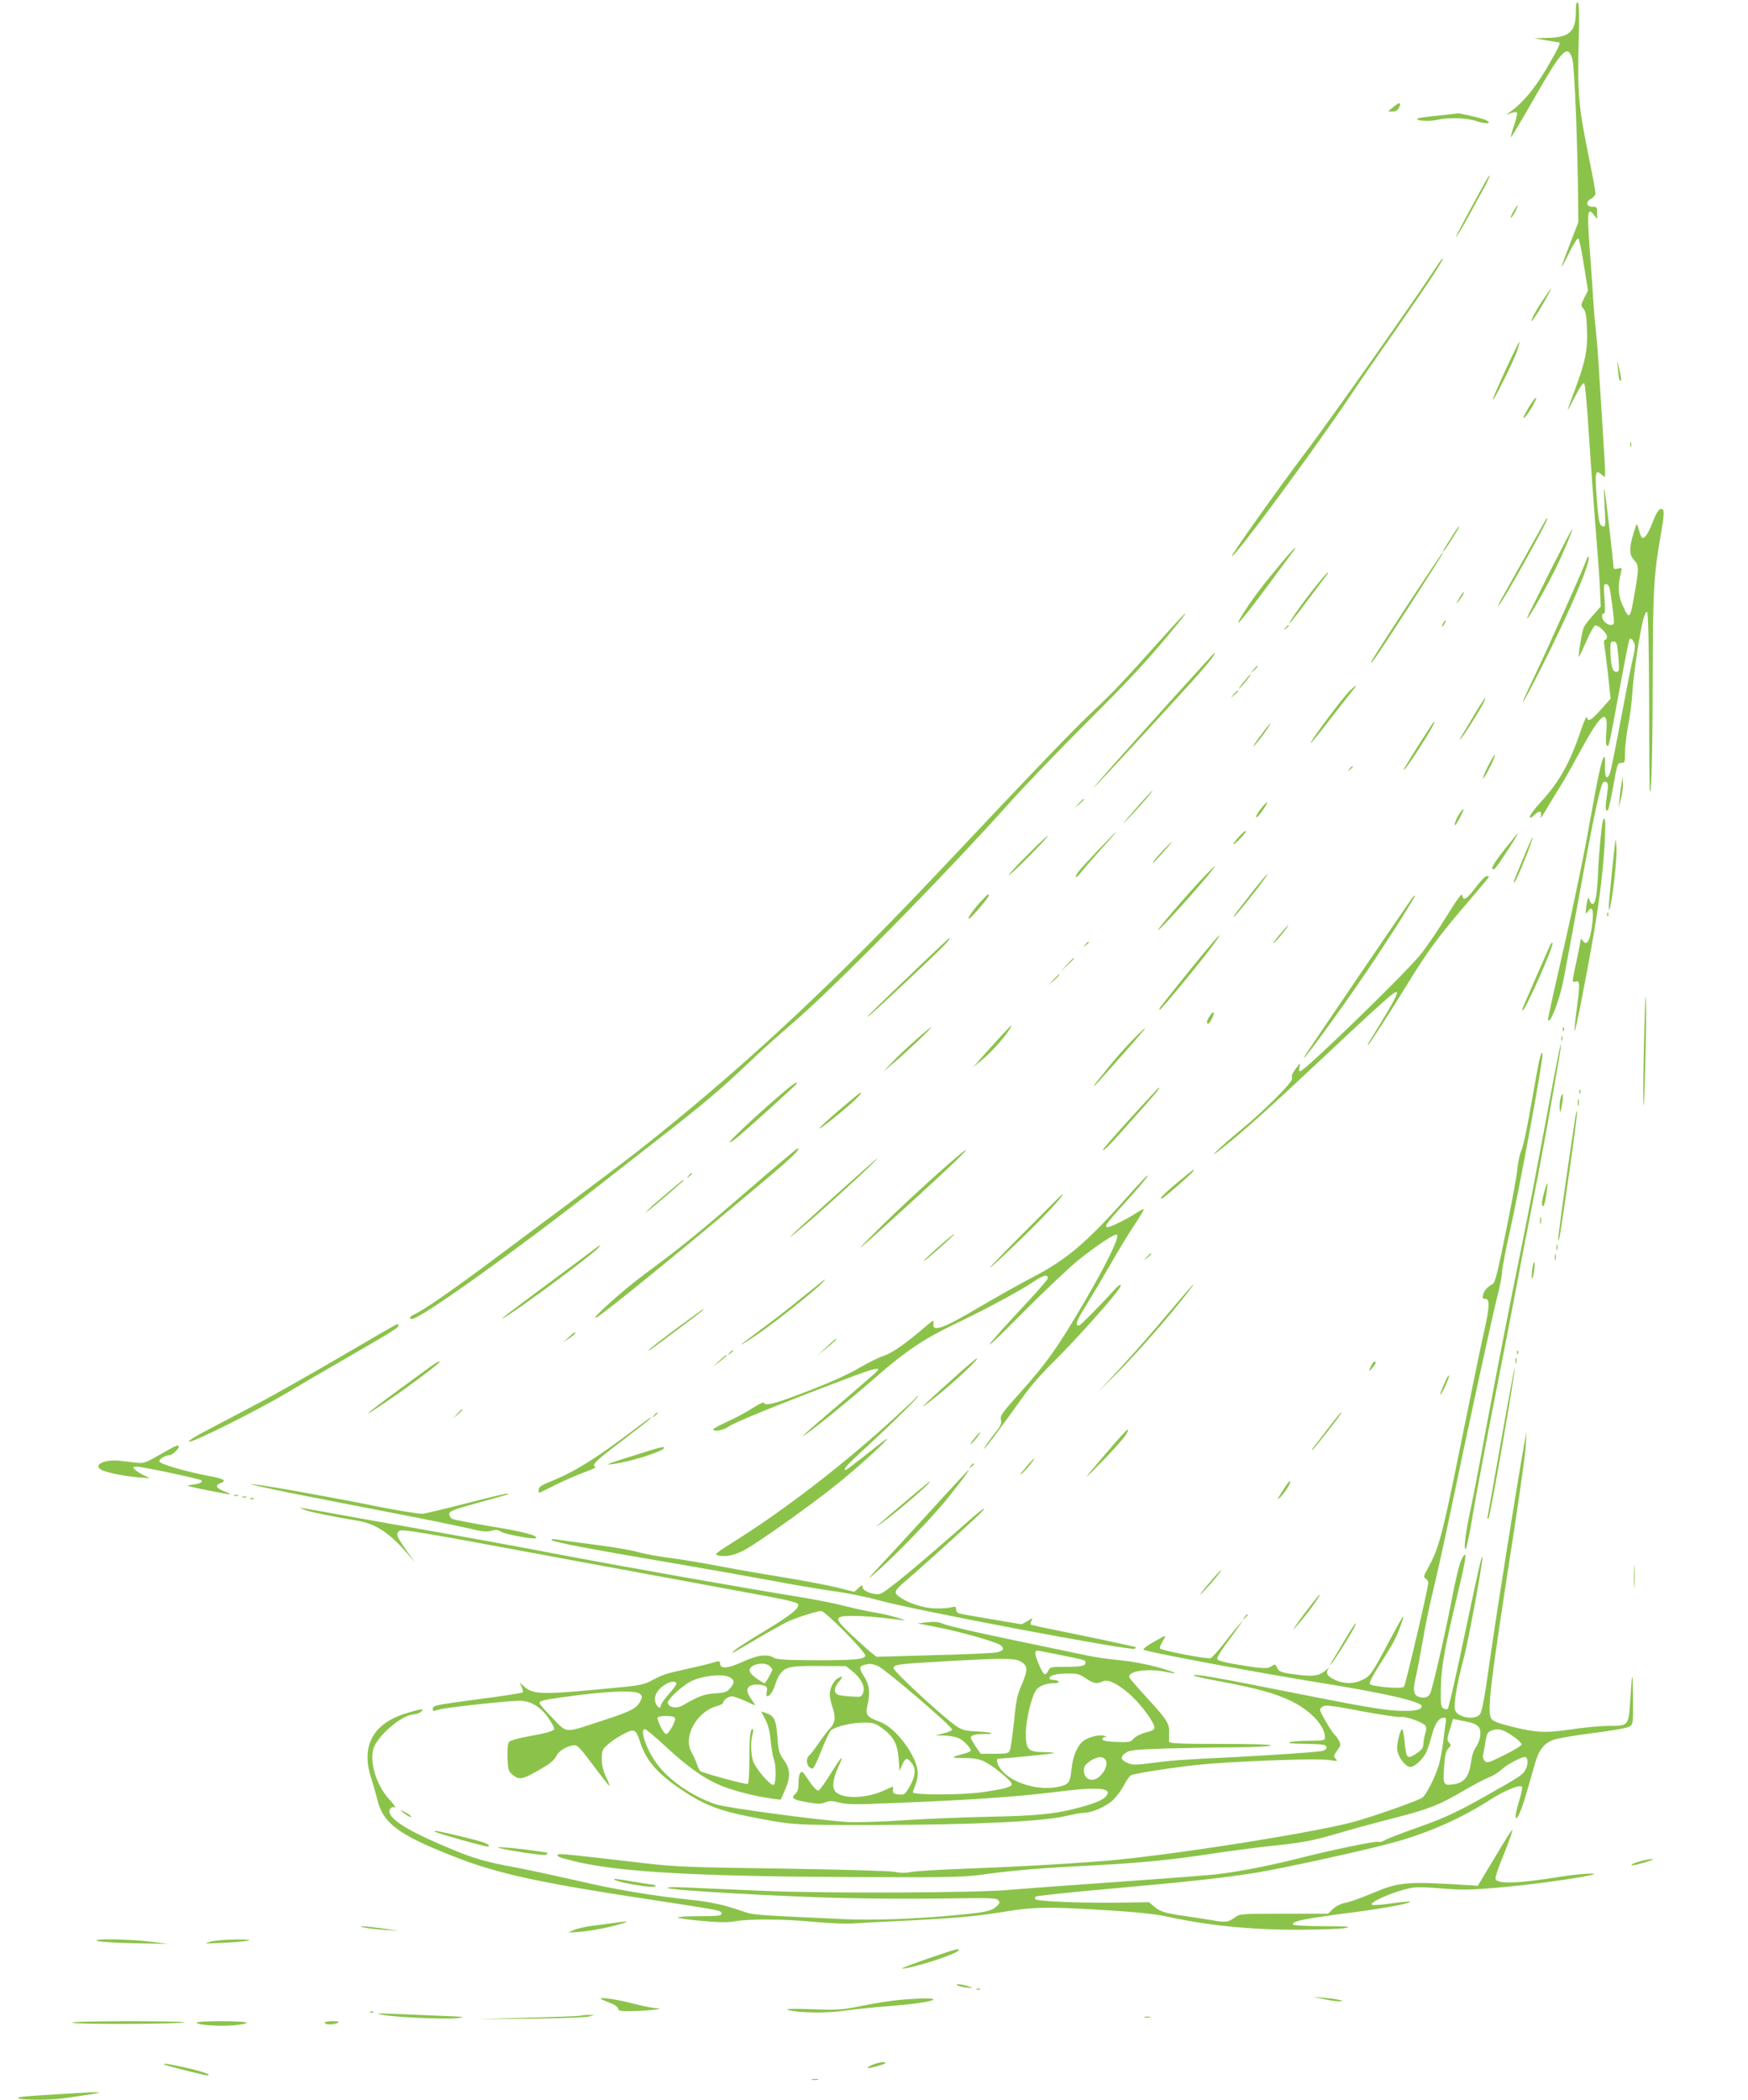 <?xml version="1.0" standalone="no"?>
<!DOCTYPE svg PUBLIC "-//W3C//DTD SVG 20010904//EN"
 "http://www.w3.org/TR/2001/REC-SVG-20010904/DTD/svg10.dtd">
<svg version="1.0" xmlns="http://www.w3.org/2000/svg"
 width="1066pt" height="1280pt" viewBox="0 0 1066 1280"
 preserveAspectRatio="xMidYMid meet">
<g transform="translate(0,1280) scale(0.1,-0.1)"
fill="#8bc34a" stroke="none">
<path d="M9610 12730 c0 -124 -38 -159 -177 -161 l-78 -2 75 -13 c41 -7 77
-13 79 -13 10 -2 -13 -49 -79 -161 -70 -118 -143 -206 -215 -258 l-30 -22 28
10 c16 6 33 8 37 5 5 -3 -2 -38 -16 -77 -13 -39 -22 -73 -20 -75 2 -2 64 101
137 229 178 311 209 343 238 247 13 -42 32 -526 35 -859 l1 -135 -52 -135
c-29 -74 -51 -135 -50 -137 2 -1 23 38 47 87 24 50 49 89 55 87 5 -2 21 -74
34 -161 l25 -157 -23 -45 c-21 -44 -21 -47 -5 -65 14 -15 19 -44 22 -127 5
-125 -10 -199 -77 -377 -23 -60 -41 -111 -40 -114 0 -3 20 34 45 83 29 57 49
85 55 79 6 -6 19 -149 29 -319 11 -170 29 -415 39 -544 11 -129 23 -294 27
-366 l6 -131 -45 -51 c-26 -29 -51 -61 -57 -73 -12 -22 -40 -194 -30 -182 3 5
24 48 45 96 21 49 45 91 52 94 18 7 73 -45 73 -69 0 -10 -5 -18 -11 -18 -7 0
-9 -11 -6 -27 3 -16 13 -96 23 -180 l16 -152 -58 -65 c-61 -68 -80 -79 -86
-48 -2 9 -17 -21 -33 -68 -70 -209 -132 -321 -248 -448 -37 -39 -67 -80 -67
-89 0 -13 6 -11 29 11 31 30 47 22 36 -17 -4 -12 13 12 37 53 24 41 60 100 79
130 20 30 78 133 130 228 124 229 168 260 155 111 -4 -48 -3 -80 4 -84 12 -7
9 -21 76 340 30 165 58 303 61 308 9 15 33 -15 33 -43 0 -16 -7 -55 -15 -87
-8 -32 -39 -191 -70 -355 -30 -163 -60 -310 -66 -328 -18 -51 -34 -30 -31 41
2 42 0 61 -7 54 -14 -15 -36 -116 -92 -430 -27 -154 -92 -469 -145 -700 -117
-515 -108 -475 -98 -475 16 0 64 129 85 228 11 53 58 306 105 562 82 450 123
643 141 661 4 4 14 5 21 0 10 -6 10 -23 1 -85 -11 -71 -8 -99 7 -83 4 3 17 63
30 133 28 154 28 154 54 154 18 0 20 6 20 64 0 36 9 109 19 163 11 54 23 145
26 203 7 115 47 379 68 450 7 25 17 43 22 40 6 -3 11 -210 12 -535 0 -291 2
-539 4 -550 9 -75 17 228 18 666 1 551 6 638 47 877 20 112 24 156 16 164 -18
18 -36 -4 -66 -81 -27 -69 -50 -100 -64 -87 -4 4 -12 26 -18 49 -7 24 -13 36
-16 27 -44 -130 -47 -177 -13 -214 30 -33 31 -46 4 -199 -28 -165 -32 -169
-74 -76 -28 62 -30 117 -9 202 6 26 5 28 -20 21 -15 -3 -26 -2 -26 4 0 33 -52
477 -56 482 -3 3 -2 -48 2 -114 6 -112 6 -118 -12 -114 -21 4 -28 38 -40 221
-7 114 -2 126 38 90 22 -20 22 -39 2 277 -8 129 -19 300 -24 380 -4 80 -13
183 -18 230 -6 47 -13 135 -17 195 -3 61 -13 200 -21 309 -16 214 -12 246 26
196 l20 -25 0 38 c0 35 -2 37 -30 37 -38 0 -41 31 -5 50 14 7 25 22 25 32 0
11 -20 119 -45 242 -58 286 -65 369 -58 667 5 181 3 248 -5 253 -9 5 -12 -10
-12 -54z m205 -3512 c11 -49 31 -205 27 -216 -5 -17 -32 -15 -54 5 -20 18 -25
53 -7 53 8 0 9 27 4 90 -6 79 -5 90 9 90 8 0 18 -10 21 -22z m49 -370 c3 -24
7 -65 8 -93 3 -44 1 -50 -17 -50 -22 0 -33 42 -34 133 -1 45 2 52 18 52 16 0
21 -9 25 -42z"/>
<path d="M8500 12150 l-35 -29 27 -1 c17 0 31 7 38 21 19 35 6 39 -30 9z"/>
<path d="M8768 12095 c-65 -6 -121 -14 -124 -18 -13 -13 72 -19 118 -8 75 17
185 13 248 -9 58 -20 98 -10 44 11 -28 11 -154 40 -164 38 -3 -1 -58 -7 -122
-14z"/>
<path d="M9056 11688 c-26 -46 -145 -266 -166 -308 -33 -65 14 7 62 95 30 55
74 135 97 178 44 80 50 109 7 35z"/>
<path d="M9231 11514 c-12 -20 -20 -39 -17 -41 2 -3 14 13 26 36 25 51 20 54
-9 5z"/>
<path d="M8755 11167 c-118 -182 -610 -880 -780 -1107 -194 -257 -472 -650
-462 -650 23 0 506 655 727 985 40 61 165 242 278 403 198 284 287 420 280
427 -2 2 -21 -24 -43 -58z"/>
<path d="M9401 10959 c-54 -82 -88 -159 -39 -89 28 40 102 170 96 170 -2 0
-27 -36 -57 -81z"/>
<path d="M9181 10544 c-45 -97 -80 -179 -77 -181 6 -6 125 232 147 295 10 30
17 57 15 59 -1 2 -40 -76 -85 -173z"/>
<path d="M9867 10545 c6 -61 9 -72 18 -63 3 3 -1 32 -9 64 l-14 59 5 -60z"/>
<path d="M9326 10322 c-20 -33 -36 -64 -36 -68 1 -13 38 36 61 79 33 62 15 54
-25 -11z"/>
<path d="M9942 10090 c0 -14 2 -19 5 -12 2 6 2 18 0 25 -3 6 -5 1 -5 -13z"/>
<path d="M9427 9633 c-7 -12 -234 -419 -270 -483 -16 -30 -25 -50 -20 -45 28
26 312 535 299 535 -2 0 -7 -3 -9 -7z"/>
<path d="M8853 9528 c-53 -85 -55 -88 -49 -88 2 0 19 24 37 53 17 28 38 62 47
75 8 12 12 22 9 22 -3 0 -23 -28 -44 -62z"/>
<path d="M9460 9332 c-68 -136 -130 -260 -138 -277 -42 -96 79 108 156 262 46
90 115 253 110 258 -2 2 -59 -108 -128 -243z"/>
<path d="M7818 9373 c-110 -131 -170 -210 -223 -291 -92 -143 -34 -81 126 134
89 121 167 225 172 232 5 6 7 12 4 12 -3 0 -39 -39 -79 -87z"/>
<path d="M8594 9128 c-213 -327 -239 -368 -231 -368 7 0 130 187 302 455 143
224 137 215 132 215 -3 0 -94 -136 -203 -302z"/>
<path d="M9675 9388 c-13 -41 -234 -537 -321 -718 -107 -223 -83 -193 41 51
180 356 312 665 292 686 -3 2 -8 -6 -12 -19z"/>
<path d="M8017 9218 c-76 -95 -162 -218 -153 -218 3 0 54 64 112 143 59 78
111 148 117 155 5 6 7 12 4 12 -4 0 -40 -42 -80 -92z"/>
<path d="M8914 9178 c-4 -7 -14 -24 -22 -38 -14 -24 -13 -24 3 -5 20 24 37 55
31 55 -3 0 -8 -6 -12 -12z"/>
<path d="M7103 8928 c-242 -271 -314 -347 -433 -459 -120 -112 -331 -332 -941
-979 -624 -661 -1145 -1150 -1724 -1615 -177 -142 -293 -229 -987 -746 -254
-190 -433 -314 -490 -340 -29 -12 -37 -29 -16 -29 50 0 630 414 1128 804 63
49 228 178 365 285 287 223 399 318 563 475 64 62 182 168 262 236 253 217
906 878 1316 1335 104 116 326 347 495 515 266 265 377 386 553 603 73 90 27
47 -91 -85z"/>
<path d="M8800 9000 c-6 -11 -8 -20 -6 -20 3 0 10 9 16 20 6 11 8 20 6 20 -3
0 -10 -9 -16 -20z"/>
<path d="M7839 8973 c-13 -16 -12 -17 4 -4 9 7 17 15 17 17 0 8 -8 3 -21 -13z"/>
<path d="M7139 8528 c-351 -390 -524 -586 -453 -513 93 95 542 583 628 681 71
81 103 124 92 124 -2 0 -122 -132 -267 -292z"/>
<path d="M7644 8718 l-19 -23 23 19 c12 11 22 21 22 23 0 8 -8 2 -26 -19z"/>
<path d="M7584 8643 c-21 -26 -33 -44 -27 -40 14 9 77 87 70 87 -3 0 -22 -21
-43 -47z"/>
<path d="M8230 8588 c-51 -52 -249 -318 -236 -318 3 0 60 71 127 158 67 86
129 165 137 175 25 29 6 19 -28 -15z"/>
<path d="M7524 8568 l-19 -23 23 19 c21 18 27 26 19 26 -2 0 -12 -10 -23 -22z"/>
<path d="M9002 8462 c-28 -48 -63 -106 -77 -129 -44 -72 -20 -48 33 35 66 102
105 172 100 177 -2 2 -27 -35 -56 -83z"/>
<path d="M8728 8378 c-88 -135 -177 -278 -168 -273 23 14 201 295 187 295 -3
0 -11 -10 -19 -22z"/>
<path d="M7685 8313 c-32 -43 -49 -70 -38 -60 22 19 108 137 100 137 -3 0 -31
-35 -62 -77z"/>
<path d="M9074 8129 c-19 -39 -33 -73 -31 -75 4 -5 51 78 66 119 19 50 2 28
-35 -44z"/>
<path d="M8229 8113 c-13 -16 -12 -17 4 -4 9 7 17 15 17 17 0 8 -8 3 -21 -13z"/>
<path d="M9888 8020 c-4 -25 -10 -67 -12 -95 l-5 -50 14 55 c8 30 14 73 12 95
l-2 40 -7 -45z"/>
<path d="M6915 7858 c-59 -68 -81 -96 -49 -63 71 73 168 185 161 185 -3 0 -54
-55 -112 -122z"/>
<path d="M6579 7903 l-24 -28 28 24 c15 14 27 26 27 28 0 8 -8 1 -31 -24z"/>
<path d="M7691 7873 c-17 -21 -31 -44 -31 -52 0 -8 12 1 26 20 53 71 57 95 5
32z"/>
<path d="M8902 7843 c-20 -30 -37 -73 -28 -73 3 0 17 23 31 50 28 55 27 65 -3
23z"/>
<path d="M9777 7803 c-8 -13 -26 -192 -32 -332 -6 -132 -16 -181 -34 -181 -5
0 -13 10 -17 23 -8 21 -8 21 -15 -8 -4 -16 -7 -41 -8 -54 -1 -24 0 -24 13 -5
28 37 37 5 25 -87 -13 -95 -31 -126 -55 -95 -8 11 -14 15 -14 10 0 -6 -11 -63
-25 -128 -30 -142 -30 -135 -5 -129 25 7 26 -10 5 -171 -9 -65 -14 -123 -12
-129 4 -13 72 332 117 595 37 217 58 396 67 566 5 119 3 147 -10 125z"/>
<path d="M7556 7700 c-50 -55 -46 -64 6 -13 23 23 39 45 36 48 -3 3 -22 -13
-42 -35z"/>
<path d="M6690 7611 c-111 -117 -136 -148 -128 -157 3 -2 20 15 39 39 18 23
73 86 122 140 49 53 86 97 84 97 -2 0 -55 -54 -117 -119z"/>
<path d="M9176 7623 c-70 -89 -89 -123 -67 -123 4 0 25 25 45 56 69 103 107
164 102 164 -2 0 -38 -44 -80 -97z"/>
<path d="M6266 7589 c-66 -65 -117 -121 -115 -124 3 -2 59 49 124 115 65 66
117 121 114 124 -2 3 -58 -49 -123 -115z"/>
<path d="M9292 7575 c-65 -156 -68 -163 -54 -150 13 12 115 265 109 271 -2 2
-27 -52 -55 -121z"/>
<path d="M9852 7680 c-11 -75 -41 -382 -41 -405 1 -30 1 -30 10 5 17 74 40
288 37 350 -2 36 -5 58 -6 50z"/>
<path d="M7099 7623 c-49 -52 -74 -83 -67 -83 2 0 30 29 62 65 67 76 70 86 5
18z"/>
<path d="M7349 7463 c-109 -114 -326 -367 -281 -329 59 51 354 386 340 386 -2
0 -29 -26 -59 -57z"/>
<path d="M7653 7383 c-115 -146 -135 -173 -129 -173 6 0 142 168 184 228 46
63 13 31 -55 -55z"/>
<path d="M8999 7390 c-56 -73 -76 -85 -81 -48 -2 17 -27 -15 -98 -130 -52 -85
-123 -188 -157 -230 -92 -115 -708 -712 -734 -712 -7 0 -9 10 -4 28 6 26 6 26
-19 -7 -26 -35 -30 -45 -27 -68 3 -21 -176 -199 -309 -308 -128 -105 -225
-199 -125 -120 125 97 301 255 615 550 285 268 398 371 433 396 47 35 33 -2
-59 -154 -48 -78 -88 -145 -91 -149 -2 -5 -2 -8 0 -8 5 0 144 214 242 375 127
207 190 291 394 528 56 65 101 119 101 122 0 3 -6 5 -14 5 -8 0 -38 -31 -67
-70z"/>
<path d="M5989 7313 c-52 -55 -93 -113 -80 -113 11 0 121 128 121 142 0 13 -4
10 -41 -29z"/>
<path d="M8613 7328 c-17 -22 -629 -921 -648 -953 -76 -123 216 274 374 510
71 105 162 244 203 310 93 150 90 145 85 145 -3 0 -9 -6 -14 -12z"/>
<path d="M9801 7224 c0 -11 3 -14 6 -6 3 7 2 16 -1 19 -3 4 -6 -2 -5 -13z"/>
<path d="M7804 7103 c-26 -31 -43 -54 -37 -52 11 4 97 109 89 109 -2 0 -25
-25 -52 -57z"/>
<path d="M7343 6993 c-76 -92 -235 -290 -266 -331 -6 -7 -8 -15 -5 -17 5 -6
272 318 335 407 58 80 30 54 -64 -59z"/>
<path d="M5537 6844 c-136 -129 -247 -238 -247 -241 0 -7 55 43 298 271 175
165 215 206 199 206 -2 0 -115 -106 -250 -236z"/>
<path d="M6619 7043 c-13 -16 -12 -17 4 -4 9 7 17 15 17 17 0 8 -8 3 -21 -13z"/>
<path d="M9451 7034 c-21 -47 -152 -347 -162 -371 -5 -13 -6 -23 -4 -23 17 0
190 391 183 412 -2 6 -10 -3 -17 -18z"/>
<path d="M6505 6918 l-40 -43 43 40 c39 36 47 45 39 45 -2 0 -21 -19 -42 -42z"/>
<path d="M6424 6828 l-29 -33 33 29 c30 28 37 36 29 36 -2 0 -16 -15 -33 -32z"/>
<path d="M10027 6490 c-5 -179 -7 -365 -5 -415 2 -49 7 47 11 215 5 168 7 355
5 415 -2 63 -7 -30 -11 -215z"/>
<path d="M7376 6605 c-17 -26 -21 -45 -8 -45 5 0 16 16 25 35 19 40 7 47 -17
10z"/>
<path d="M6089 6468 c-41 -46 -93 -103 -115 -128 l-39 -45 53 44 c56 46 133
131 165 181 11 17 17 30 15 30 -2 0 -38 -37 -79 -82z"/>
<path d="M5585 6461 c-50 -43 -115 -105 -145 -137 l-55 -58 65 55 c72 60 238
218 230 219 -3 0 -46 -35 -95 -79z"/>
<path d="M9531 6524 c0 -11 3 -14 6 -6 3 7 2 16 -1 19 -3 4 -6 -2 -5 -13z"/>
<path d="M6899 6453 c-41 -43 -104 -114 -139 -158 -35 -44 -70 -88 -78 -97 -8
-10 -13 -18 -9 -18 4 0 229 253 296 333 35 42 -2 10 -70 -60z"/>
<path d="M9522 6470 c0 -14 2 -19 5 -12 2 6 2 18 0 25 -3 6 -5 1 -5 -13z"/>
<path d="M9426 5962 c-49 -262 -113 -596 -143 -742 -77 -376 -164 -823 -233
-1195 -32 -176 -70 -372 -84 -435 -30 -138 -43 -254 -26 -227 6 10 25 100 41
200 16 100 81 443 144 762 63 319 121 621 130 670 9 50 49 259 90 465 41 206
92 481 114 610 23 129 46 263 52 298 6 35 9 65 7 67 -2 3 -44 -210 -92 -473z"/>
<path d="M9392 6355 c-7 -22 -30 -148 -53 -280 -22 -132 -49 -260 -60 -284
-11 -25 -21 -72 -24 -105 -2 -34 -33 -205 -69 -381 -49 -244 -68 -322 -81
-330 -37 -21 -54 -41 -60 -67 -6 -21 -3 -26 12 -25 29 3 28 -51 -7 -201 -17
-75 -80 -380 -140 -677 -111 -549 -134 -640 -197 -754 -31 -56 -34 -65 -19
-73 9 -5 16 -17 16 -26 0 -32 -139 -625 -148 -634 -15 -15 -203 2 -209 18 -3
8 22 56 54 106 33 51 71 113 85 138 28 49 71 160 65 167 -2 2 -41 -68 -87
-154 -104 -197 -114 -211 -164 -234 -53 -24 -110 -24 -164 1 -48 22 -60 42
-41 68 8 10 3 8 -11 -5 -43 -37 -73 -43 -162 -33 -117 14 -127 18 -140 45 -10
22 -12 23 -34 8 -27 -17 -54 -15 -228 14 -59 10 -100 22 -103 30 -3 7 21 48
53 91 31 42 69 93 82 112 l24 35 -23 -26 c-13 -14 -55 -65 -92 -113 -37 -48
-75 -90 -84 -93 -20 -8 -302 47 -309 59 -3 5 5 25 17 45 25 40 26 41 -58 -7
-35 -19 -61 -39 -60 -45 4 -12 680 -138 1094 -205 371 -59 603 -113 603 -139
0 -25 -46 -34 -154 -28 -85 4 -229 29 -611 105 -469 94 -638 124 -624 108 4
-4 78 -20 165 -36 217 -40 334 -73 429 -119 118 -58 205 -151 205 -221 0 -19
-6 -20 -97 -21 -54 0 -107 -4 -118 -9 -13 -6 18 -9 87 -9 58 -1 113 -4 122 -7
27 -10 18 -33 -16 -38 -44 -7 -277 -23 -523 -36 -343 -17 -387 -20 -507 -36
-103 -13 -121 -13 -152 0 -43 18 -46 39 -9 63 23 15 61 19 242 25 119 3 308 7
421 7 114 1 212 6 220 11 10 6 -94 10 -302 10 -247 0 -318 3 -319 13 0 6 0 31
1 54 2 56 -13 81 -130 208 -56 61 -106 118 -111 128 -22 39 107 60 221 36 93
-20 62 -3 -52 29 -67 18 -160 36 -228 42 -63 6 -158 19 -210 31 -52 11 -257
54 -455 95 -198 41 -380 83 -405 93 -36 15 -57 18 -105 12 l-60 -6 117 -23
c136 -26 353 -87 386 -108 30 -20 24 -37 -19 -46 -19 -5 -191 -12 -384 -17
l-350 -10 -30 24 c-16 12 -70 61 -119 107 -113 106 -113 118 6 118 74 0 141
-6 288 -24 41 -6 39 -4 -20 14 -36 11 -96 25 -135 31 -38 6 -119 23 -180 39
-60 16 -184 40 -275 55 -291 46 -1123 193 -1525 270 -214 41 -493 92 -620 114
-126 22 -367 65 -535 95 -168 31 -321 58 -340 61 l-35 5 38 -15 c35 -13 169
-40 314 -64 113 -18 199 -74 312 -206 l43 -50 -47 65 c-66 94 -72 107 -52 127
15 15 97 1 1054 -177 571 -105 1114 -206 1207 -223 109 -20 170 -36 173 -45
10 -24 -46 -68 -201 -162 -84 -50 -166 -103 -182 -116 -39 -34 -32 -30 136 69
80 47 165 94 190 105 55 25 174 62 198 62 25 0 276 -254 269 -273 -8 -22 -64
-27 -307 -27 -176 1 -230 4 -250 15 -42 24 -96 18 -183 -21 -96 -44 -141 -49
-145 -17 -3 20 -5 21 -45 8 -23 -7 -98 -25 -167 -40 -120 -26 -141 -33 -222
-77 -24 -12 -72 -23 -135 -29 -531 -52 -569 -52 -631 5 l-24 21 13 -28 c7 -15
10 -30 6 -33 -3 -4 -120 -22 -259 -40 -281 -38 -288 -39 -288 -60 0 -17 -3
-16 40 -4 39 12 408 52 485 53 69 2 133 -37 180 -106 19 -28 35 -57 35 -64 0
-14 -39 -26 -168 -49 -51 -9 -99 -23 -106 -30 -9 -9 -12 -38 -11 -95 3 -76 5
-85 30 -106 43 -37 63 -32 203 52 30 18 56 42 64 60 13 31 64 62 108 67 20 3
38 -16 119 -124 52 -70 96 -126 98 -124 2 2 -8 27 -22 57 -17 36 -25 71 -25
108 0 48 3 57 34 85 18 17 60 46 94 64 71 38 80 34 107 -50 37 -114 109 -194
267 -298 119 -79 217 -117 383 -150 281 -56 267 -55 805 -54 576 1 996 21
1138 54 46 11 97 20 112 20 50 0 140 40 181 81 21 21 50 61 64 88 14 28 33 54
42 60 28 14 333 59 478 70 261 20 669 33 728 23 53 -8 56 -8 42 8 -13 15 -12
20 10 50 22 30 23 35 10 61 -8 15 -19 30 -25 34 -13 8 -90 138 -90 153 0 6 9
16 20 22 15 8 71 1 236 -31 119 -22 226 -38 237 -35 25 6 131 -30 148 -51 9
-10 9 -23 0 -52 -6 -21 -11 -50 -11 -64 0 -19 -10 -33 -37 -52 -63 -42 -67
-38 -78 77 -4 38 -10 68 -15 68 -9 0 -30 -78 -30 -115 0 -47 48 -115 81 -115
28 0 80 50 99 94 9 23 25 72 35 109 18 66 41 97 73 97 11 0 13 -9 8 -33 -3
-17 -10 -70 -15 -117 -6 -47 -18 -110 -27 -140 -22 -75 -80 -187 -102 -199
-52 -28 -323 -122 -427 -149 -260 -66 -986 -182 -1420 -227 -206 -20 -572 -42
-925 -55 -162 -6 -318 -15 -346 -21 -35 -7 -66 -6 -99 1 -28 6 -303 14 -684
20 -581 8 -654 11 -851 34 -426 50 -511 59 -517 52 -12 -11 6 -18 103 -42 272
-66 751 -92 1729 -96 598 -2 638 -1 790 20 175 23 330 36 650 52 274 14 477
34 710 70 105 16 258 36 340 45 219 23 274 33 435 80 80 24 235 66 345 94 214
55 273 79 430 171 55 32 120 66 145 76 25 9 61 32 80 50 31 29 116 74 140 74
18 0 21 -41 5 -73 -16 -34 -27 -42 -235 -159 -187 -106 -266 -142 -440 -203
-91 -32 -175 -65 -187 -73 -13 -8 -29 -12 -37 -9 -16 6 -271 -46 -472 -97
-213 -54 -426 -94 -559 -105 -109 -10 -570 -43 -965 -71 -85 -6 -195 -15 -245
-19 -194 -19 -1123 -23 -1500 -7 -198 9 -416 18 -485 21 -83 4 -118 2 -105 -4
29 -14 681 -51 1057 -60 178 -5 463 -6 633 -3 272 4 312 3 323 -11 11 -13 9
-19 -9 -36 -33 -31 -68 -38 -264 -56 -246 -23 -491 -31 -670 -23 -581 27 -546
24 -625 51 -103 36 -186 54 -310 67 -230 24 -463 63 -683 115 -128 29 -295 65
-372 80 -191 35 -265 56 -407 116 -229 95 -342 160 -369 211 -13 24 5 50 29
41 9 -4 -6 19 -35 50 -85 93 -127 251 -88 327 44 85 176 190 241 190 11 0 29
7 40 15 30 23 -1 19 -95 -10 -198 -63 -270 -199 -208 -392 14 -43 30 -100 37
-128 34 -148 128 -218 467 -351 256 -101 503 -156 1108 -249 544 -83 525 -79
525 -101 0 -11 -25 -14 -136 -14 -74 0 -133 -4 -130 -8 3 -5 69 -14 148 -21
107 -10 158 -10 202 -2 83 15 303 14 484 -4 85 -8 186 -12 225 -10 40 3 167
10 282 15 347 17 478 29 643 56 184 31 277 33 647 9 156 -9 284 -23 340 -35
265 -58 515 -83 820 -83 127 1 253 5 280 11 41 8 17 10 -132 11 -100 0 -184 5
-188 10 -12 20 74 37 380 76 187 24 381 62 325 64 -14 0 -68 -6 -120 -13 -52
-8 -99 -10 -104 -6 -15 15 128 78 229 100 38 9 86 8 195 -1 125 -10 173 -10
345 5 181 15 475 55 565 76 75 17 -62 10 -186 -10 -265 -43 -394 -46 -394 -9
0 10 14 53 31 96 61 152 80 208 68 196 -6 -6 -56 -85 -109 -175 l-98 -163 -40
3 c-399 25 -436 22 -602 -48 -67 -28 -142 -55 -167 -59 -27 -5 -56 -20 -74
-37 l-30 -29 -269 0 c-255 0 -270 -1 -297 -21 -44 -32 -56 -34 -145 -18 -45 7
-119 19 -163 25 -120 17 -151 27 -186 57 l-32 27 -211 -3 c-219 -2 -470 9
-482 21 -4 4 -3 11 2 16 5 5 194 25 419 45 518 46 732 70 926 101 186 31 699
144 862 191 205 59 394 144 562 252 86 56 186 97 196 81 4 -6 -4 -47 -18 -91
-29 -94 -26 -135 5 -68 18 41 30 78 92 297 24 85 54 125 111 147 23 9 132 28
243 42 120 15 210 31 224 40 21 14 22 19 21 172 -2 177 -5 174 -17 -12 -10
-157 -10 -156 -130 -156 -46 0 -148 -9 -226 -21 -162 -24 -217 -21 -374 18
-76 19 -107 31 -117 47 -28 42 -8 203 136 1131 38 248 72 488 74 535 l4 85
-15 -85 c-44 -245 -170 -1037 -208 -1309 -34 -240 -48 -317 -62 -332 -33 -37
-139 -17 -151 29 -9 36 13 163 52 308 27 97 115 571 115 618 0 34 -20 -51
-105 -454 -52 -250 -100 -459 -105 -464 -7 -7 -16 -7 -28 1 -15 9 -17 26 -15
129 3 129 23 238 108 592 49 204 54 256 18 187 -12 -23 -36 -122 -58 -235 -31
-166 -90 -430 -126 -562 -10 -40 -32 -53 -73 -42 -36 9 -41 40 -22 121 9 38
27 133 41 213 13 80 42 222 65 315 23 94 70 307 105 475 116 556 255 1193 285
1312 17 65 30 133 30 153 0 19 22 136 50 260 61 273 202 1040 197 1069 -2 16
-6 11 -15 -19z m-2941 -3640 c170 -34 169 -34 169 -49 0 -21 -23 -26 -124 -26
-90 0 -93 -1 -104 -26 -7 -14 -17 -22 -23 -19 -16 10 -60 117 -55 132 7 16 -9
17 137 -12z m-223 -45 c41 -25 41 -50 2 -141 -26 -58 -34 -95 -46 -222 -9 -83
-20 -162 -25 -174 -8 -21 -15 -23 -93 -23 l-85 0 -31 44 c-16 25 -30 49 -30
54 0 15 27 22 82 22 80 0 49 11 -43 16 -70 3 -89 8 -125 31 -74 48 -384 334
-384 354 0 23 20 26 320 43 356 20 419 20 458 -4z m-1534 -26 c9 -8 16 -18 16
-20 0 -12 -41 -84 -48 -84 -5 0 -27 14 -51 31 -30 22 -41 38 -39 52 5 34 94
50 122 21z m657 2 c41 -14 461 -374 456 -390 -2 -5 -26 -15 -53 -22 l-49 -12
53 -1 c29 0 67 -7 86 -15 31 -13 76 -59 76 -77 0 -5 -19 -13 -42 -19 -83 -21
-83 -26 -2 -26 59 0 91 -5 124 -20 54 -25 170 -119 170 -139 0 -18 -48 -31
-185 -50 -124 -17 -422 -17 -418 0 1 6 10 30 19 55 21 60 12 112 -34 190 -52
90 -126 162 -187 185 -77 28 -88 42 -76 96 19 81 14 128 -20 181 -32 50 -31
62 6 71 32 7 38 7 76 -7z m-154 -32 c54 -43 80 -95 67 -131 -10 -27 -11 -28
-74 -24 -36 2 -73 7 -82 12 -25 14 -22 42 8 78 27 33 25 38 -7 21 -25 -14 -49
-62 -49 -98 0 -16 7 -49 15 -72 23 -66 19 -103 -14 -136 -15 -16 -46 -56 -68
-89 -23 -34 -48 -67 -57 -74 -28 -24 -14 -81 20 -81 6 0 30 49 53 109 23 60
50 116 59 124 26 23 127 47 200 47 58 0 69 -4 113 -35 69 -52 92 -94 99 -185
l6 -75 16 38 c20 44 30 46 58 10 28 -35 23 -83 -15 -147 -26 -44 -30 -47 -64
-44 -30 3 -36 7 -35 26 0 12 0 22 -1 22 -2 0 -27 -11 -57 -25 -104 -47 -242
-52 -290 -9 -26 24 -21 79 16 157 37 81 19 64 -50 -47 -33 -53 -65 -97 -72
-100 -7 -3 -26 14 -45 40 -18 26 -37 53 -43 62 -19 26 -34 3 -34 -52 0 -40 -5
-57 -20 -71 -29 -26 -14 -35 75 -51 63 -11 83 -11 108 0 27 10 41 10 87 -2 47
-12 98 -12 340 -2 456 18 740 38 960 65 286 37 377 28 319 -30 -17 -17 -58
-35 -125 -54 -163 -47 -273 -59 -584 -65 -157 -3 -396 -13 -530 -22 -135 -9
-285 -13 -335 -10 -187 13 -732 86 -796 107 -142 46 -289 146 -364 249 -63 86
-106 210 -72 210 7 0 67 -50 132 -111 141 -130 240 -198 349 -240 79 -30 205
-61 299 -73 l48 -6 25 56 c36 82 35 129 -5 185 -30 42 -34 56 -40 143 -8 104
-19 127 -71 145 l-28 9 25 -49 c18 -34 28 -74 33 -131 5 -46 13 -96 19 -111
17 -43 14 -157 -3 -157 -23 0 -111 104 -124 147 -14 48 -15 116 -3 161 5 17 6
32 1 32 -15 0 -20 -45 -20 -187 0 -78 -4 -144 -9 -147 -8 -6 -269 65 -290 78
-5 4 -15 23 -21 44 -7 20 -21 51 -31 68 -57 94 28 251 152 284 22 6 39 15 39
20 0 16 31 40 53 40 12 0 51 -14 86 -30 61 -29 63 -29 47 -8 -39 55 -46 74
-32 93 13 18 56 23 97 10 17 -6 20 -13 15 -36 -12 -59 35 -18 53 46 6 22 19
50 29 62 34 43 60 49 235 48 l166 -1 38 -30z m1424 -44 c48 -32 66 -36 103
-19 34 16 94 -14 174 -86 64 -59 142 -165 142 -195 0 -13 -13 -21 -52 -30 -29
-8 -61 -23 -74 -37 -20 -22 -28 -24 -105 -21 -55 2 -84 7 -87 16 -2 6 5 12 15
13 16 0 16 1 -2 8 -26 10 -91 -5 -126 -29 -37 -27 -66 -92 -74 -170 -9 -85
-16 -95 -69 -109 -128 -32 -303 20 -366 109 -20 28 -27 60 -12 60 55 2 335 30
339 34 4 3 -23 6 -59 6 -98 0 -113 16 -112 117 1 80 33 216 61 259 17 26 62
44 110 44 20 0 32 4 28 10 -3 6 -17 10 -31 10 -13 0 -24 5 -24 10 0 18 42 29
111 29 57 1 72 -3 110 -29z m-2177 9 c36 -17 39 -34 11 -67 -22 -26 -33 -30
-95 -34 -68 -5 -100 -17 -196 -73 -35 -21 -81 -15 -91 12 -8 20 80 103 142
135 62 32 185 47 229 27z m-319 -39 c3 -5 -17 -34 -45 -65 -27 -30 -50 -62
-50 -71 0 -24 -23 -11 -33 19 -11 35 8 75 52 104 36 24 66 29 76 13z m-221
-66 c14 -14 14 -18 0 -45 -22 -43 -57 -61 -233 -118 -235 -77 -209 -78 -302
17 -43 44 -79 85 -79 91 0 13 17 18 145 36 263 38 443 45 469 19z m212 -145
c9 -15 -37 -99 -54 -99 -13 0 -51 73 -52 98 0 16 96 17 106 1z m4856 -30 c21
-5 43 -19 49 -31 15 -28 5 -81 -21 -119 -14 -18 -25 -55 -30 -96 -11 -84 -44
-123 -112 -130 -56 -7 -59 -1 -51 113 5 67 11 92 25 106 18 18 18 21 5 36 -13
15 -13 24 5 80 l19 64 37 -7 c20 -3 54 -11 74 -16z m211 -55 c47 -25 97 -65
97 -78 0 -6 -47 -35 -105 -63 -95 -48 -106 -51 -120 -37 -9 9 -14 24 -11 33 2
9 7 36 11 61 10 69 15 81 38 90 33 13 55 12 90 -6z m-2443 -169 c17 -20 5 -64
-28 -97 -44 -47 -102 -29 -102 32 0 23 9 35 37 55 43 28 75 32 93 10z"/>
<path d="M4752 6121 c-136 -117 -302 -272 -302 -283 0 -5 23 9 51 33 74 62
359 320 359 325 0 13 -25 -4 -108 -75z"/>
<path d="M6893 5983 c-94 -104 -170 -190 -167 -192 7 -7 44 31 195 202 135
151 156 177 146 177 -2 0 -80 -84 -174 -187z"/>
<path d="M9631 6144 c0 -11 3 -14 6 -6 3 7 2 16 -1 19 -3 4 -6 -2 -5 -13z"/>
<path d="M5117 6033 c-129 -111 -162 -149 -60 -70 124 97 210 177 190 177 -2
0 -61 -48 -130 -107z"/>
<path d="M9515 6097 c-4 -19 -5 -47 -3 -63 2 -21 6 -12 14 34 6 34 7 62 3 62
-5 0 -11 -15 -14 -33z"/>
<path d="M9622 6080 c0 -19 2 -27 5 -17 2 9 2 25 0 35 -3 9 -5 1 -5 -18z"/>
<path d="M9603 5965 c-67 -445 -103 -710 -100 -724 4 -19 14 43 72 449 25 173
44 324 43 335 -2 11 -9 -16 -15 -60z"/>
<path d="M4556 5540 c-313 -270 -388 -331 -623 -505 -132 -97 -346 -290 -296
-266 43 21 514 405 1041 848 152 128 210 185 185 182 -4 0 -143 -117 -307
-259z"/>
<path d="M5835 5748 c-121 -102 -352 -314 -485 -447 -173 -171 -138 -143 195
160 231 210 356 329 345 329 -3 0 -27 -19 -55 -42z"/>
<path d="M5095 5514 c-260 -233 -329 -299 -236 -223 119 96 504 448 491 448
-3 0 -117 -101 -255 -225z"/>
<path d="M7177 5589 c-53 -44 -97 -85 -97 -91 0 -12 9 -6 115 86 71 62 94 86
83 86 -2 0 -47 -36 -101 -81z"/>
<path d="M4199 5633 c-13 -16 -12 -17 4 -4 9 7 17 15 17 17 0 8 -8 3 -21 -13z"/>
<path d="M6895 5527 c-270 -304 -385 -402 -604 -516 -75 -39 -217 -119 -316
-177 -227 -135 -294 -158 -282 -98 4 21 -3 17 -52 -25 -117 -100 -202 -160
-253 -176 -29 -9 -93 -41 -143 -70 -85 -51 -236 -116 -443 -191 -94 -34 -138
-42 -144 -24 -1 5 -33 -10 -69 -33 -36 -24 -105 -61 -152 -82 -48 -22 -87 -43
-87 -47 0 -18 64 -6 93 16 31 24 319 141 706 287 172 66 220 78 203 54 -4 -6
-104 -93 -222 -194 -229 -195 -269 -232 -205 -186 78 56 282 223 420 344 175
153 291 231 475 319 189 90 395 201 481 258 63 42 89 49 89 22 0 -6 -48 -62
-107 -126 -317 -339 -332 -373 -32 -70 129 129 277 269 329 310 113 90 219
160 231 152 18 -11 -54 -161 -183 -384 -174 -299 -243 -397 -412 -585 -104
-116 -117 -133 -112 -158 5 -23 -1 -38 -27 -70 -43 -54 -80 -107 -74 -107 6 0
133 172 235 315 41 59 118 147 188 215 108 106 336 358 390 432 35 47 18 49
-23 3 -82 -91 -205 -215 -213 -215 -26 0 -15 30 43 122 35 57 103 171 150 253
47 83 113 190 146 240 33 49 58 91 56 94 -3 2 -22 -8 -43 -21 -55 -37 -159
-88 -177 -88 -23 0 -8 22 80 120 115 126 168 190 164 195 -3 2 -49 -46 -104
-108z"/>
<path d="M4070 5529 c-52 -44 -104 -89 -115 -101 l-20 -22 20 15 c39 30 215
182 215 185 0 7 -5 3 -100 -77z"/>
<path d="M9415 5525 c-12 -44 -15 -69 -8 -76 7 -7 14 14 22 62 6 39 10 74 8
76 -3 2 -13 -26 -22 -62z"/>
<path d="M6215 5258 c-152 -153 -216 -222 -155 -167 198 179 442 429 418 429
-2 0 -120 -118 -263 -262z"/>
<path d="M9392 5360 c0 -19 2 -27 5 -17 2 9 2 25 0 35 -3 9 -5 1 -5 -18z"/>
<path d="M5740 5214 c-91 -79 -144 -133 -75 -77 63 52 162 142 155 142 -3 0
-39 -29 -80 -65z"/>
<path d="M9492 5195 c0 -16 2 -22 5 -12 2 9 2 23 0 30 -3 6 -5 -1 -5 -18z"/>
<path d="M3625 5186 c-16 -13 -147 -110 -290 -216 -254 -188 -311 -232 -250
-195 104 63 533 381 564 419 18 22 12 20 -24 -8z"/>
<path d="M6994 5138 l-19 -23 23 19 c21 18 27 26 19 26 -2 0 -12 -10 -23 -22z"/>
<path d="M9482 5135 c0 -16 2 -22 5 -12 2 9 2 23 0 30 -3 6 -5 -1 -5 -18z"/>
<path d="M9345 5067 c-4 -25 -5 -52 -3 -59 3 -7 8 11 13 40 4 29 5 56 2 59 -3
2 -9 -16 -12 -40z"/>
<path d="M4895 4894 c-71 -59 -185 -147 -252 -196 -68 -50 -123 -92 -123 -94
0 -3 41 23 91 57 133 89 443 340 418 339 -2 0 -62 -48 -134 -106z"/>
<path d="M7127 4798 c-79 -95 -208 -243 -287 -328 l-143 -155 120 120 c113
113 310 337 416 474 93 118 37 59 -106 -111z"/>
<path d="M4122 4700 c-88 -66 -164 -124 -167 -131 -7 -11 31 17 215 155 114
86 127 96 119 96 -3 0 -78 -54 -167 -120z"/>
<path d="M2075 4529 c-187 -109 -414 -238 -505 -285 -91 -48 -226 -119 -300
-158 -80 -41 -128 -72 -117 -74 24 -5 411 188 597 298 85 51 256 151 380 222
268 155 300 175 300 188 0 6 -3 10 -7 9 -5 0 -161 -90 -348 -200z"/>
<path d="M3468 4649 l-33 -31 32 22 c18 11 35 25 38 30 12 19 -5 9 -37 -21z"/>
<path d="M5040 4589 l-55 -51 52 42 c47 37 70 60 61 60 -2 0 -28 -23 -58 -51z"/>
<path d="M4449 4553 c-13 -16 -12 -17 4 -4 9 7 17 15 17 17 0 8 -8 3 -21 -13z"/>
<path d="M9251 4554 c0 -11 3 -14 6 -6 3 7 2 16 -1 19 -3 4 -6 -2 -5 -13z"/>
<path d="M4385 4504 l-40 -36 43 32 c36 27 49 40 40 40 -2 0 -21 -16 -43 -36z"/>
<path d="M9242 4505 c0 -16 2 -22 5 -12 2 9 2 23 0 30 -3 6 -5 -1 -5 -18z"/>
<path d="M5817 4401 c-213 -191 -240 -219 -107 -113 116 93 264 232 247 232
-4 0 -67 -53 -140 -119z"/>
<path d="M2620 4466 c-25 -18 -107 -78 -182 -133 -236 -173 -259 -199 -51 -56
102 69 248 179 288 214 24 23 -15 5 -55 -25z"/>
<path d="M8362 4475 c-17 -37 -15 -41 8 -12 22 27 25 37 12 37 -5 0 -14 -11
-20 -25z"/>
<path d="M9156 4027 c-43 -243 -80 -453 -83 -467 -4 -17 -2 -22 5 -15 10 10
167 913 160 920 -2 3 -39 -195 -82 -438z"/>
<path d="M8820 4393 c-28 -61 -40 -93 -35 -93 8 0 57 111 52 116 -2 2 -10 -8
-17 -23z"/>
<path d="M5585 4279 c-4 -6 -80 -76 -168 -156 -300 -270 -634 -526 -930 -713
-130 -82 -134 -85 -104 -92 45 -9 95 1 157 34 75 39 405 273 559 397 120 95
323 279 310 281 -4 0 -60 -43 -125 -95 -66 -52 -122 -95 -126 -95 -22 0 5 29
140 153 157 145 311 297 300 297 -4 0 -10 -5 -13 -11z"/>
<path d="M2789 4183 l-24 -28 28 24 c25 23 32 31 24 31 -2 0 -14 -12 -28 -27z"/>
<path d="M3989 4173 c-13 -16 -12 -17 4 -4 16 13 21 21 13 21 -2 0 -10 -8 -17
-17z"/>
<path d="M8095 4088 c-43 -57 -83 -109 -88 -115 -5 -7 -7 -13 -5 -13 5 0 158
194 172 218 21 35 -9 1 -79 -90z"/>
<path d="M3865 4084 c-231 -174 -359 -254 -497 -310 -63 -25 -82 -37 -83 -53
-1 -12 0 -21 2 -21 2 0 47 22 101 49 53 27 133 61 176 77 44 15 74 30 68 32
-29 9 -2 36 163 161 153 117 184 142 173 141 -2 0 -48 -34 -103 -76z"/>
<path d="M6755 3953 c-163 -190 -166 -197 -26 -53 112 115 159 175 148 186 -2
3 -58 -57 -122 -133z"/>
<path d="M5939 4028 c-19 -24 -26 -37 -16 -29 20 16 61 71 54 71 -3 0 -20 -19
-38 -42z"/>
<path d="M976 3934 c-90 -52 -101 -55 -144 -50 -26 3 -72 9 -103 12 -93 10
-165 -26 -110 -56 31 -16 140 -38 221 -45 l75 -5 -40 18 c-22 11 -46 27 -54
36 -12 14 -10 16 15 16 37 -1 381 -74 391 -83 12 -12 -7 -21 -55 -27 -44 -5
-39 -7 88 -33 155 -31 172 -33 111 -9 -54 21 -62 38 -25 52 39 15 21 26 -76
44 -145 28 -295 72 -298 88 -3 14 36 38 62 38 15 0 56 37 56 50 0 17 -13 12
-114 -46z"/>
<path d="M3875 3931 c-178 -56 -194 -63 -135 -55 109 15 310 79 310 99 0 10
-27 3 -175 -44z"/>
<path d="M6279 3883 c-13 -16 -33 -39 -44 -53 -17 -21 -17 -22 -2 -11 19 15
82 91 75 91 -2 0 -15 -12 -29 -27z"/>
<path d="M5919 3863 c-13 -16 -12 -17 4 -4 16 13 21 21 13 21 -2 0 -10 -8 -17
-17z"/>
<path d="M5764 3688 c-76 -84 -199 -218 -273 -298 -223 -240 -223 -240 -136
-163 128 114 345 340 426 443 103 130 132 170 127 170 -3 0 -68 -69 -144 -152z"/>
<path d="M7844 3747 c-56 -87 -59 -92 -43 -79 25 19 71 90 68 101 -2 6 -13 -4
-25 -22z"/>
<path d="M5545 3667 c-67 -56 -141 -119 -165 -141 -45 -38 -45 -39 -5 -11 90
64 313 255 295 254 -3 0 -59 -46 -125 -102z"/>
<path d="M1765 3701 c160 -32 448 -88 640 -125 193 -37 396 -79 452 -92 82
-20 110 -23 139 -15 29 8 41 7 60 -6 23 -15 203 -48 212 -39 15 16 -73 39
-268 71 -124 21 -233 41 -242 47 -10 5 -18 17 -18 28 0 20 16 26 230 85 130
36 132 36 127 41 -2 3 -112 -23 -243 -57 -131 -34 -255 -63 -274 -66 -20 -2
-143 17 -287 46 -313 63 -678 127 -758 135 -33 3 71 -21 230 -53z"/>
<path d="M1428 3683 c6 -2 18 -2 25 0 6 3 1 5 -13 5 -14 0 -19 -2 -12 -5z"/>
<path d="M1478 3673 c6 -2 18 -2 25 0 6 3 1 5 -13 5 -14 0 -19 -2 -12 -5z"/>
<path d="M1528 3663 c7 -3 16 -2 19 1 4 3 -2 6 -13 5 -11 0 -14 -3 -6 -6z"/>
<path d="M5910 3532 c-326 -287 -514 -442 -544 -448 -41 -7 -106 18 -106 42 0
15 -4 14 -25 -6 l-25 -23 -107 27 c-60 14 -207 42 -328 62 -121 19 -302 51
-402 70 -99 19 -233 41 -297 49 -63 8 -146 23 -183 34 -38 11 -156 32 -263 45
-107 14 -213 28 -235 32 -27 4 -37 3 -30 -4 11 -12 247 -57 720 -137 182 -31
449 -78 595 -105 146 -28 331 -59 411 -70 81 -11 202 -36 270 -55 200 -57
1533 -309 1558 -295 13 7 11 10 -9 14 -87 20 -319 69 -455 96 -88 18 -163 34
-168 37 -4 2 -2 13 3 23 10 19 9 19 -24 -1 l-35 -20 -186 31 c-102 17 -192 33
-200 37 -8 3 -15 14 -15 24 0 16 -4 18 -27 12 -16 -5 -59 -8 -98 -7 -73 1
-172 33 -225 74 -32 24 -25 37 61 109 58 49 220 195 397 358 37 34 65 63 62
66 -3 2 -43 -29 -90 -71z"/>
<path d="M9964 3190 c0 -63 1 -89 3 -57 2 31 2 83 0 115 -2 31 -3 5 -3 -58z"/>
<path d="M7389 3168 c-70 -81 -93 -116 -39 -58 49 52 104 120 97 120 -2 0 -29
-28 -58 -62z"/>
<path d="M7950 2958 c-50 -68 -75 -105 -55 -83 64 69 164 205 152 205 -3 0
-46 -55 -97 -122z"/>
<path d="M7589 2943 c-13 -16 -12 -17 4 -4 16 13 21 21 13 21 -2 0 -10 -8 -17
-17z"/>
<path d="M8212 2822 c-28 -48 -63 -106 -77 -129 -44 -73 -20 -47 32 35 64 99
106 173 101 177 -2 3 -27 -35 -56 -83z"/>
<path d="M2455 1755 c30 -25 59 -39 51 -26 -4 6 -22 18 -39 27 -30 14 -31 14
-12 -1z"/>
<path d="M2651 1636 c10 -10 321 -97 327 -92 14 14 -22 27 -161 61 -143 34
-175 40 -166 31z"/>
<path d="M3037 1539 c13 -11 272 -52 290 -45 9 4 14 9 11 12 -3 2 -74 13 -157
23 -83 9 -148 14 -144 10z"/>
<path d="M10007 1456 c-44 -12 -72 -26 -51 -26 24 1 146 38 124 38 -14 1 -46
-5 -73 -12z"/>
<path d="M3750 1341 c32 -19 238 -52 246 -39 3 4 2 8 -3 8 -4 0 -48 7 -98 15
-148 25 -161 26 -145 16z"/>
<path d="M3745 1079 c-33 -5 -95 -13 -137 -18 -42 -6 -91 -17 -110 -26 l-33
-15 65 4 c71 5 189 28 260 50 51 16 41 17 -45 5z"/>
<path d="M2225 1050 c22 -5 78 -11 125 -14 l85 -5 -100 14 c-109 15 -177 18
-110 5z"/>
<path d="M595 969 c17 -6 120 -12 230 -14 l200 -4 -110 14 c-129 16 -368 19
-320 4z"/>
<path d="M1285 965 c-47 -12 -43 -13 65 -8 175 9 230 21 95 21 -60 0 -132 -6
-160 -13z"/>
<path d="M5655 860 c-93 -32 -163 -59 -155 -59 51 -3 331 86 345 110 10 16
-16 9 -190 -51z"/>
<path d="M5836 700 c5 -5 32 -12 59 -15 34 -3 42 -2 25 3 -47 16 -95 23 -84
12z"/>
<path d="M5958 673 c7 -3 16 -2 19 1 4 3 -2 6 -13 5 -11 0 -14 -3 -6 -6z"/>
<path d="M8070 615 c36 -8 79 -14 95 -14 29 1 29 1 5 8 -14 4 -56 10 -95 13
l-70 6 65 -13z"/>
<path d="M3675 610 c11 -5 37 -16 58 -24 20 -8 37 -22 37 -30 0 -13 14 -16 78
-15 95 1 220 15 157 18 -22 0 -92 14 -155 31 -109 28 -223 41 -175 20z"/>
<path d="M5480 609 c-52 -5 -153 -21 -225 -36 -120 -24 -143 -26 -305 -20
-117 4 -165 2 -145 -4 60 -19 236 -22 346 -5 59 8 171 20 250 26 165 13 268
27 289 40 18 12 -74 11 -210 -1z"/>
<path d="M2258 533 c7 -3 16 -2 19 1 4 3 -2 6 -13 5 -11 0 -14 -3 -6 -6z"/>
<path d="M2325 520 c63 -15 383 -30 460 -22 63 7 52 9 -105 15 -404 17 -397
17 -355 7z"/>
<path d="M3539 513 c-9 -2 -155 -8 -325 -12 l-309 -9 325 3 c179 2 341 8 360
13 l35 10 -35 0 c-19 0 -42 -2 -51 -5z"/>
<path d="M6983 503 c9 -2 23 -2 30 0 6 3 -1 5 -18 5 -16 0 -22 -2 -12 -5z"/>
<path d="M442 470 c18 -11 674 -8 685 3 3 4 -153 7 -348 7 -233 -1 -348 -4
-337 -10z"/>
<path d="M1200 471 c0 -14 134 -24 226 -16 46 4 82 11 78 16 -7 12 -304 12
-304 0z"/>
<path d="M1980 470 c0 -13 60 -13 80 0 11 7 2 10 -32 10 -27 0 -48 -4 -48 -10z"/>
<path d="M5321 214 c-19 -8 -32 -16 -29 -19 5 -6 108 23 108 30 0 10 -46 4
-79 -11z"/>
<path d="M1001 216 c5 -6 244 -66 260 -66 39 0 -20 22 -118 44 -105 24 -152
32 -142 22z"/>
<path d="M4953 123 c9 -2 25 -2 35 0 9 3 1 5 -18 5 -19 0 -27 -2 -17 -5z"/>
<path d="M405 38 c-276 -17 -311 -20 -290 -29 29 -11 204 -11 282 2 38 5 106
16 153 23 101 16 63 17 -145 4z"/>
</g>
</svg>
